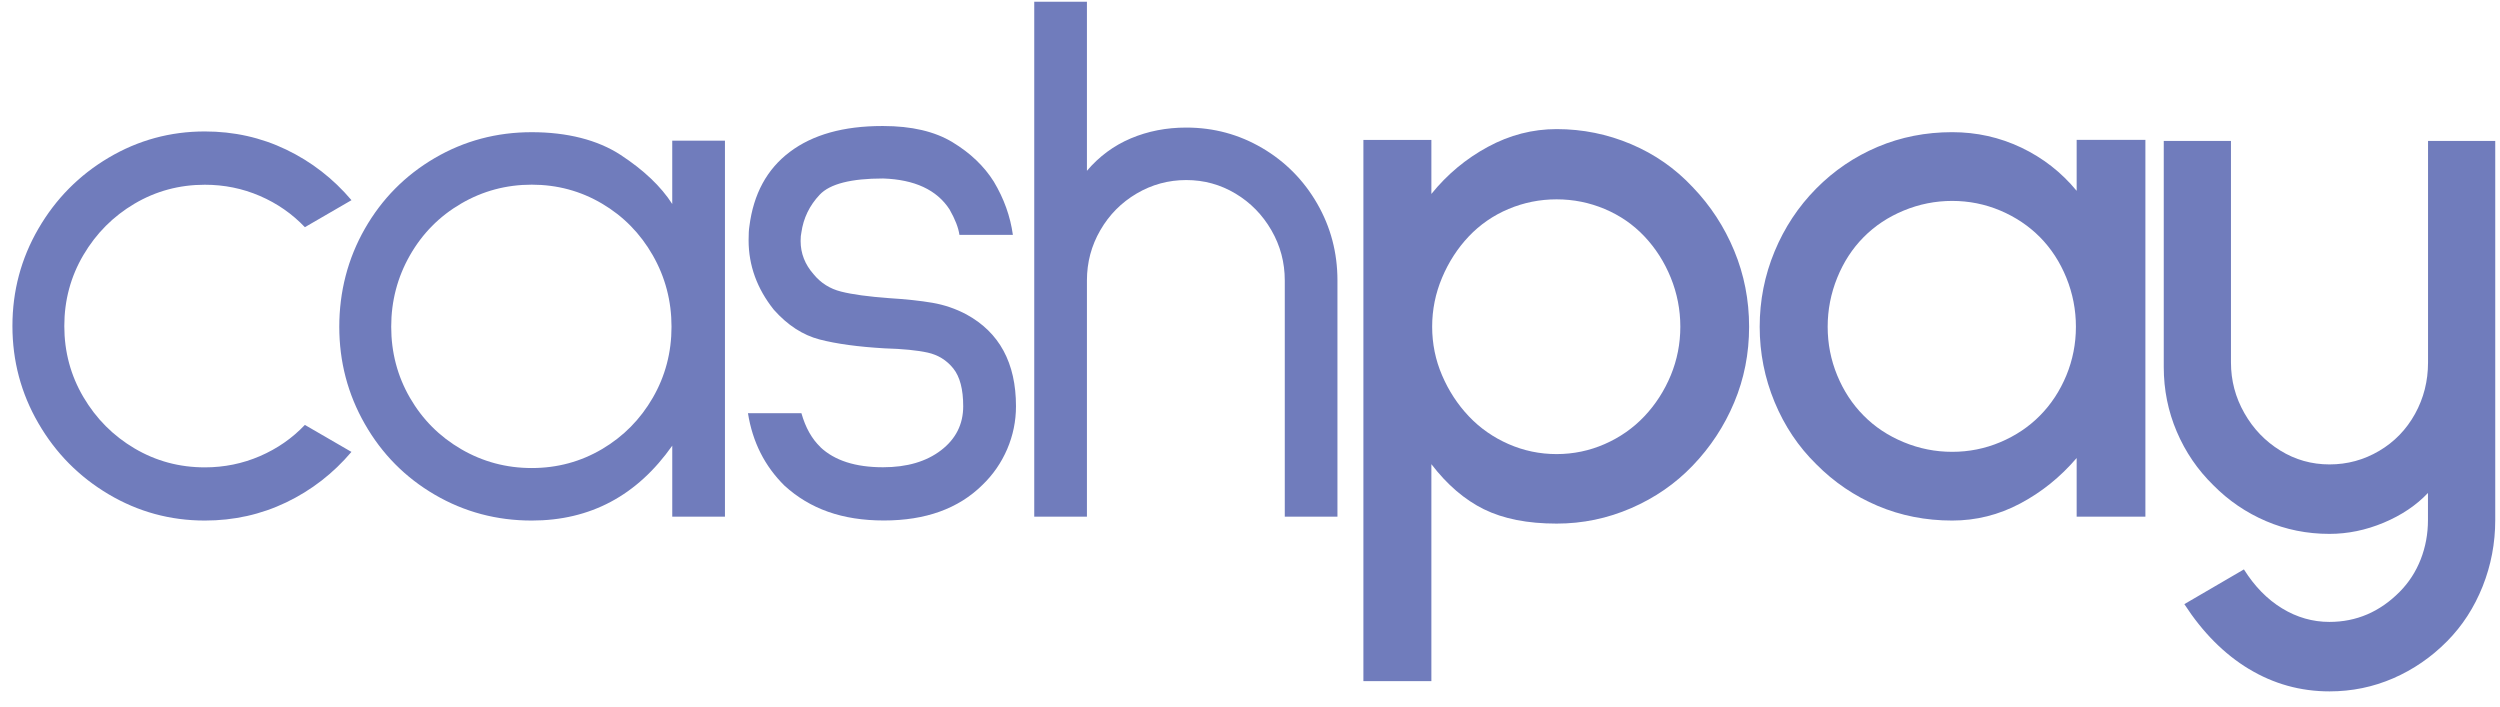 <svg width="145" height="41" viewBox="0 0 145 41" fill="none" xmlns="http://www.w3.org/2000/svg">
<g clip-path="url(#clip0_2377_3829)">
<path d="M20.387 26.206C19.325 27.46 18.061 28.438 16.601 29.139C15.138 29.84 13.567 30.192 11.884 30.192C9.875 30.192 8.015 29.685 6.303 28.67C4.59 27.655 3.231 26.282 2.228 24.55C1.222 22.818 0.721 20.938 0.721 18.907C0.721 16.876 1.222 14.997 2.226 13.265C3.23 11.535 4.588 10.16 6.301 9.146C8.013 8.131 9.875 7.624 11.882 7.624C13.565 7.624 15.138 7.975 16.599 8.676C18.061 9.378 19.323 10.356 20.386 11.61L17.683 13.177C16.945 12.401 16.074 11.796 15.07 11.363C14.067 10.93 13.002 10.715 11.88 10.715C10.403 10.715 9.045 11.081 7.805 11.812C6.565 12.544 5.576 13.537 4.837 14.791C4.099 16.044 3.73 17.418 3.73 18.911C3.73 20.403 4.099 21.777 4.837 23.03C5.576 24.284 6.565 25.277 7.805 26.009C9.045 26.741 10.403 27.107 11.88 27.107C13.002 27.107 14.065 26.891 15.07 26.458C16.074 26.025 16.945 25.422 17.683 24.645L20.386 26.212L20.387 26.206Z" fill="#707CBC"/>
<path d="M42.047 8.16V29.967H38.991V25.848C36.954 28.743 34.237 30.192 30.841 30.192C28.803 30.192 26.927 29.692 25.215 28.692C23.502 27.692 22.151 26.326 21.162 24.594C20.172 22.864 19.678 20.981 19.678 18.952C19.678 16.923 20.172 14.997 21.162 13.265C22.151 11.535 23.502 10.169 25.215 9.167C26.927 8.167 28.803 7.667 30.841 7.667C32.879 7.667 34.656 8.108 36 8.988C37.344 9.869 38.341 10.818 38.99 11.832V8.16H42.045H42.047ZM34.916 26.049C36.156 25.317 37.138 24.324 37.862 23.07C38.586 21.817 38.948 20.443 38.948 18.951C38.948 17.458 38.586 16.077 37.862 14.809C37.138 13.541 36.156 12.541 34.916 11.809C33.676 11.077 32.318 10.711 30.841 10.711C29.364 10.711 27.998 11.077 26.744 11.809C25.488 12.541 24.5 13.541 23.776 14.809C23.052 16.079 22.69 17.459 22.69 18.951C22.69 20.442 23.052 21.817 23.776 23.07C24.5 24.324 25.488 25.317 26.744 26.049C27.998 26.78 29.364 27.146 30.841 27.146C32.318 27.146 33.676 26.78 34.916 26.049Z" fill="#707CBC"/>
<path d="M47.583 25.936C48.409 26.713 49.62 27.101 51.215 27.101C52.602 27.101 53.724 26.773 54.581 26.116C55.437 25.46 55.866 24.608 55.866 23.563C55.866 22.578 55.674 21.847 55.29 21.369C54.907 20.893 54.41 20.585 53.807 20.451C53.201 20.317 52.367 20.235 51.305 20.204C49.769 20.115 48.514 19.943 47.539 19.69C46.565 19.436 45.679 18.862 44.882 17.965C43.907 16.742 43.419 15.398 43.419 13.936C43.419 13.577 43.434 13.309 43.464 13.13C43.701 11.249 44.482 9.809 45.812 8.809C47.14 7.809 48.927 7.309 51.172 7.309H51.217C52.871 7.309 54.213 7.622 55.247 8.249C56.282 8.876 57.077 9.637 57.64 10.533C58.23 11.519 58.599 12.548 58.747 13.622H55.647C55.588 13.204 55.396 12.713 55.072 12.144C54.333 11.01 53.048 10.414 51.219 10.352C49.358 10.352 48.133 10.666 47.543 11.293C46.952 11.919 46.597 12.651 46.48 13.486C46.45 13.606 46.436 13.771 46.436 13.979C46.436 14.695 46.687 15.338 47.188 15.905C47.602 16.412 48.133 16.749 48.783 16.912C49.432 17.077 50.362 17.204 51.574 17.293C52.548 17.353 53.382 17.443 54.075 17.561C54.769 17.68 55.427 17.905 56.047 18.233C57.966 19.278 58.927 21.054 58.927 23.561C58.927 24.427 58.756 25.255 58.418 26.047C58.077 26.838 57.599 27.532 56.979 28.128C55.59 29.502 53.685 30.188 51.265 30.188C48.846 30.188 46.984 29.516 45.507 28.174C44.355 27.04 43.647 25.637 43.382 23.965H46.482C46.719 24.802 47.088 25.458 47.59 25.936H47.583Z" fill="#707CBC"/>
<path d="M73.209 8.586C74.553 9.378 75.615 10.452 76.398 11.811C77.18 13.169 77.572 14.655 77.572 16.266V29.967H74.517V16.266C74.517 15.22 74.259 14.251 73.741 13.354C73.225 12.459 72.529 11.749 71.658 11.227C70.787 10.706 69.834 10.443 68.802 10.443C67.769 10.443 66.809 10.704 65.922 11.227C65.037 11.749 64.334 12.459 63.818 13.354C63.3 14.249 63.042 15.22 63.042 16.266V29.967H59.986V0.1H63.042V9.907C63.752 9.071 64.599 8.445 65.588 8.026C66.578 7.608 67.648 7.399 68.8 7.399C70.395 7.399 71.863 7.796 73.207 8.586H73.209Z" fill="#707CBC"/>
<path d="M86.075 29.541C84.954 28.989 83.934 28.116 83.02 26.922V39.504H79.077V8.115H83.02V11.249C83.936 10.115 85.027 9.205 86.298 8.517C87.566 7.83 88.896 7.488 90.285 7.488C91.79 7.488 93.231 7.78 94.604 8.361C95.977 8.943 97.165 9.773 98.17 10.847C99.204 11.921 100.009 13.153 100.584 14.541C101.16 15.929 101.448 17.4 101.448 18.952C101.448 20.505 101.16 21.969 100.584 23.34C100.009 24.713 99.203 25.938 98.17 27.012C97.167 28.058 95.979 28.878 94.604 29.474C93.231 30.07 91.79 30.369 90.285 30.369C88.602 30.369 87.199 30.092 86.077 29.541H86.075ZM87.493 12.122C86.608 12.495 85.839 13.026 85.19 13.711C84.54 14.398 84.023 15.197 83.64 16.106C83.256 17.017 83.065 17.965 83.065 18.949C83.065 19.932 83.256 20.875 83.64 21.769C84.023 22.664 84.54 23.456 85.19 24.143C85.839 24.829 86.608 25.367 87.493 25.755C88.378 26.143 89.308 26.337 90.283 26.337C91.258 26.337 92.188 26.143 93.074 25.755C93.959 25.367 94.728 24.829 95.376 24.143C96.025 23.456 96.534 22.664 96.905 21.769C97.274 20.875 97.459 19.934 97.459 18.949C97.459 17.963 97.274 17.016 96.905 16.106C96.536 15.197 96.025 14.398 95.376 13.711C94.726 13.024 93.959 12.495 93.074 12.122C92.188 11.749 91.258 11.562 90.283 11.562C89.308 11.562 88.378 11.749 87.493 12.122Z" fill="#707CBC"/>
<path d="M120.446 29.967V26.565C119.5 27.67 118.408 28.55 117.168 29.206C115.928 29.864 114.614 30.192 113.226 30.192C111.69 30.192 110.251 29.909 108.907 29.34C107.563 28.773 106.374 27.967 105.34 26.922C104.306 25.907 103.502 24.706 102.926 23.317C102.351 21.927 102.062 20.472 102.062 18.951C102.062 17.429 102.351 15.972 102.926 14.584C103.502 13.197 104.306 11.981 105.34 10.936C106.374 9.89 107.563 9.086 108.907 8.517C110.251 7.95 111.69 7.666 113.226 7.666C114.643 7.666 115.978 7.964 117.235 8.56C118.489 9.158 119.561 9.994 120.446 11.068V8.113H124.433V29.965H120.446V29.967ZM110.414 12.213C109.512 12.586 108.738 13.101 108.088 13.758C107.437 14.416 106.928 15.198 106.559 16.11C106.19 17.021 106.005 17.968 106.005 18.952C106.005 19.936 106.19 20.878 106.559 21.773C106.928 22.668 107.437 23.445 108.088 24.101C108.736 24.759 109.512 25.273 110.414 25.646C111.313 26.02 112.252 26.206 113.227 26.206C114.202 26.206 115.132 26.02 116.018 25.646C116.903 25.273 117.672 24.759 118.321 24.101C118.969 23.445 119.478 22.668 119.849 21.773C120.218 20.878 120.403 19.938 120.403 18.952C120.403 17.967 120.218 17.019 119.849 16.11C119.48 15.2 118.969 14.416 118.321 13.758C117.67 13.102 116.903 12.588 116.018 12.213C115.132 11.84 114.202 11.653 113.227 11.653C112.252 11.653 111.315 11.84 110.414 12.213Z" fill="#707CBC"/>
<path d="M130.435 38.801C129.003 37.935 127.756 36.681 126.692 35.04L130.147 33.025C130.767 34.011 131.505 34.765 132.362 35.286C133.218 35.808 134.134 36.071 135.107 36.071C136.672 36.071 138.03 35.489 139.183 34.324C139.715 33.786 140.12 33.159 140.401 32.444C140.681 31.726 140.822 30.965 140.822 30.159V28.592C140.143 29.308 139.287 29.884 138.253 30.317C137.218 30.75 136.17 30.965 135.107 30.965C133.808 30.965 132.582 30.719 131.432 30.226C130.279 29.733 129.261 29.04 128.376 28.145C127.46 27.25 126.753 26.212 126.251 25.032C125.749 23.853 125.498 22.606 125.498 21.293V8.173H129.396V21.025C129.396 22.07 129.654 23.049 130.172 23.958C130.688 24.869 131.382 25.592 132.254 26.13C133.125 26.668 134.077 26.936 135.111 26.936C136.145 26.936 137.104 26.675 137.991 26.152C138.876 25.63 139.57 24.913 140.073 24.003C140.575 23.094 140.826 22.101 140.826 21.025V8.173H144.724V30.159C144.724 31.504 144.48 32.786 143.993 34.011C143.505 35.234 142.819 36.295 141.934 37.19C141.018 38.116 139.977 38.832 138.812 39.339C137.645 39.846 136.412 40.1 135.113 40.1C133.43 40.1 131.871 39.667 130.439 38.801H130.435Z" fill="#707CBC"/>
</g>
<defs>
<clipPath id="clip0_2377_3829">
<rect width="144" height="40" fill="white" transform="translate(0.721 0.1)"/>
</clipPath>
</defs>
</svg>
